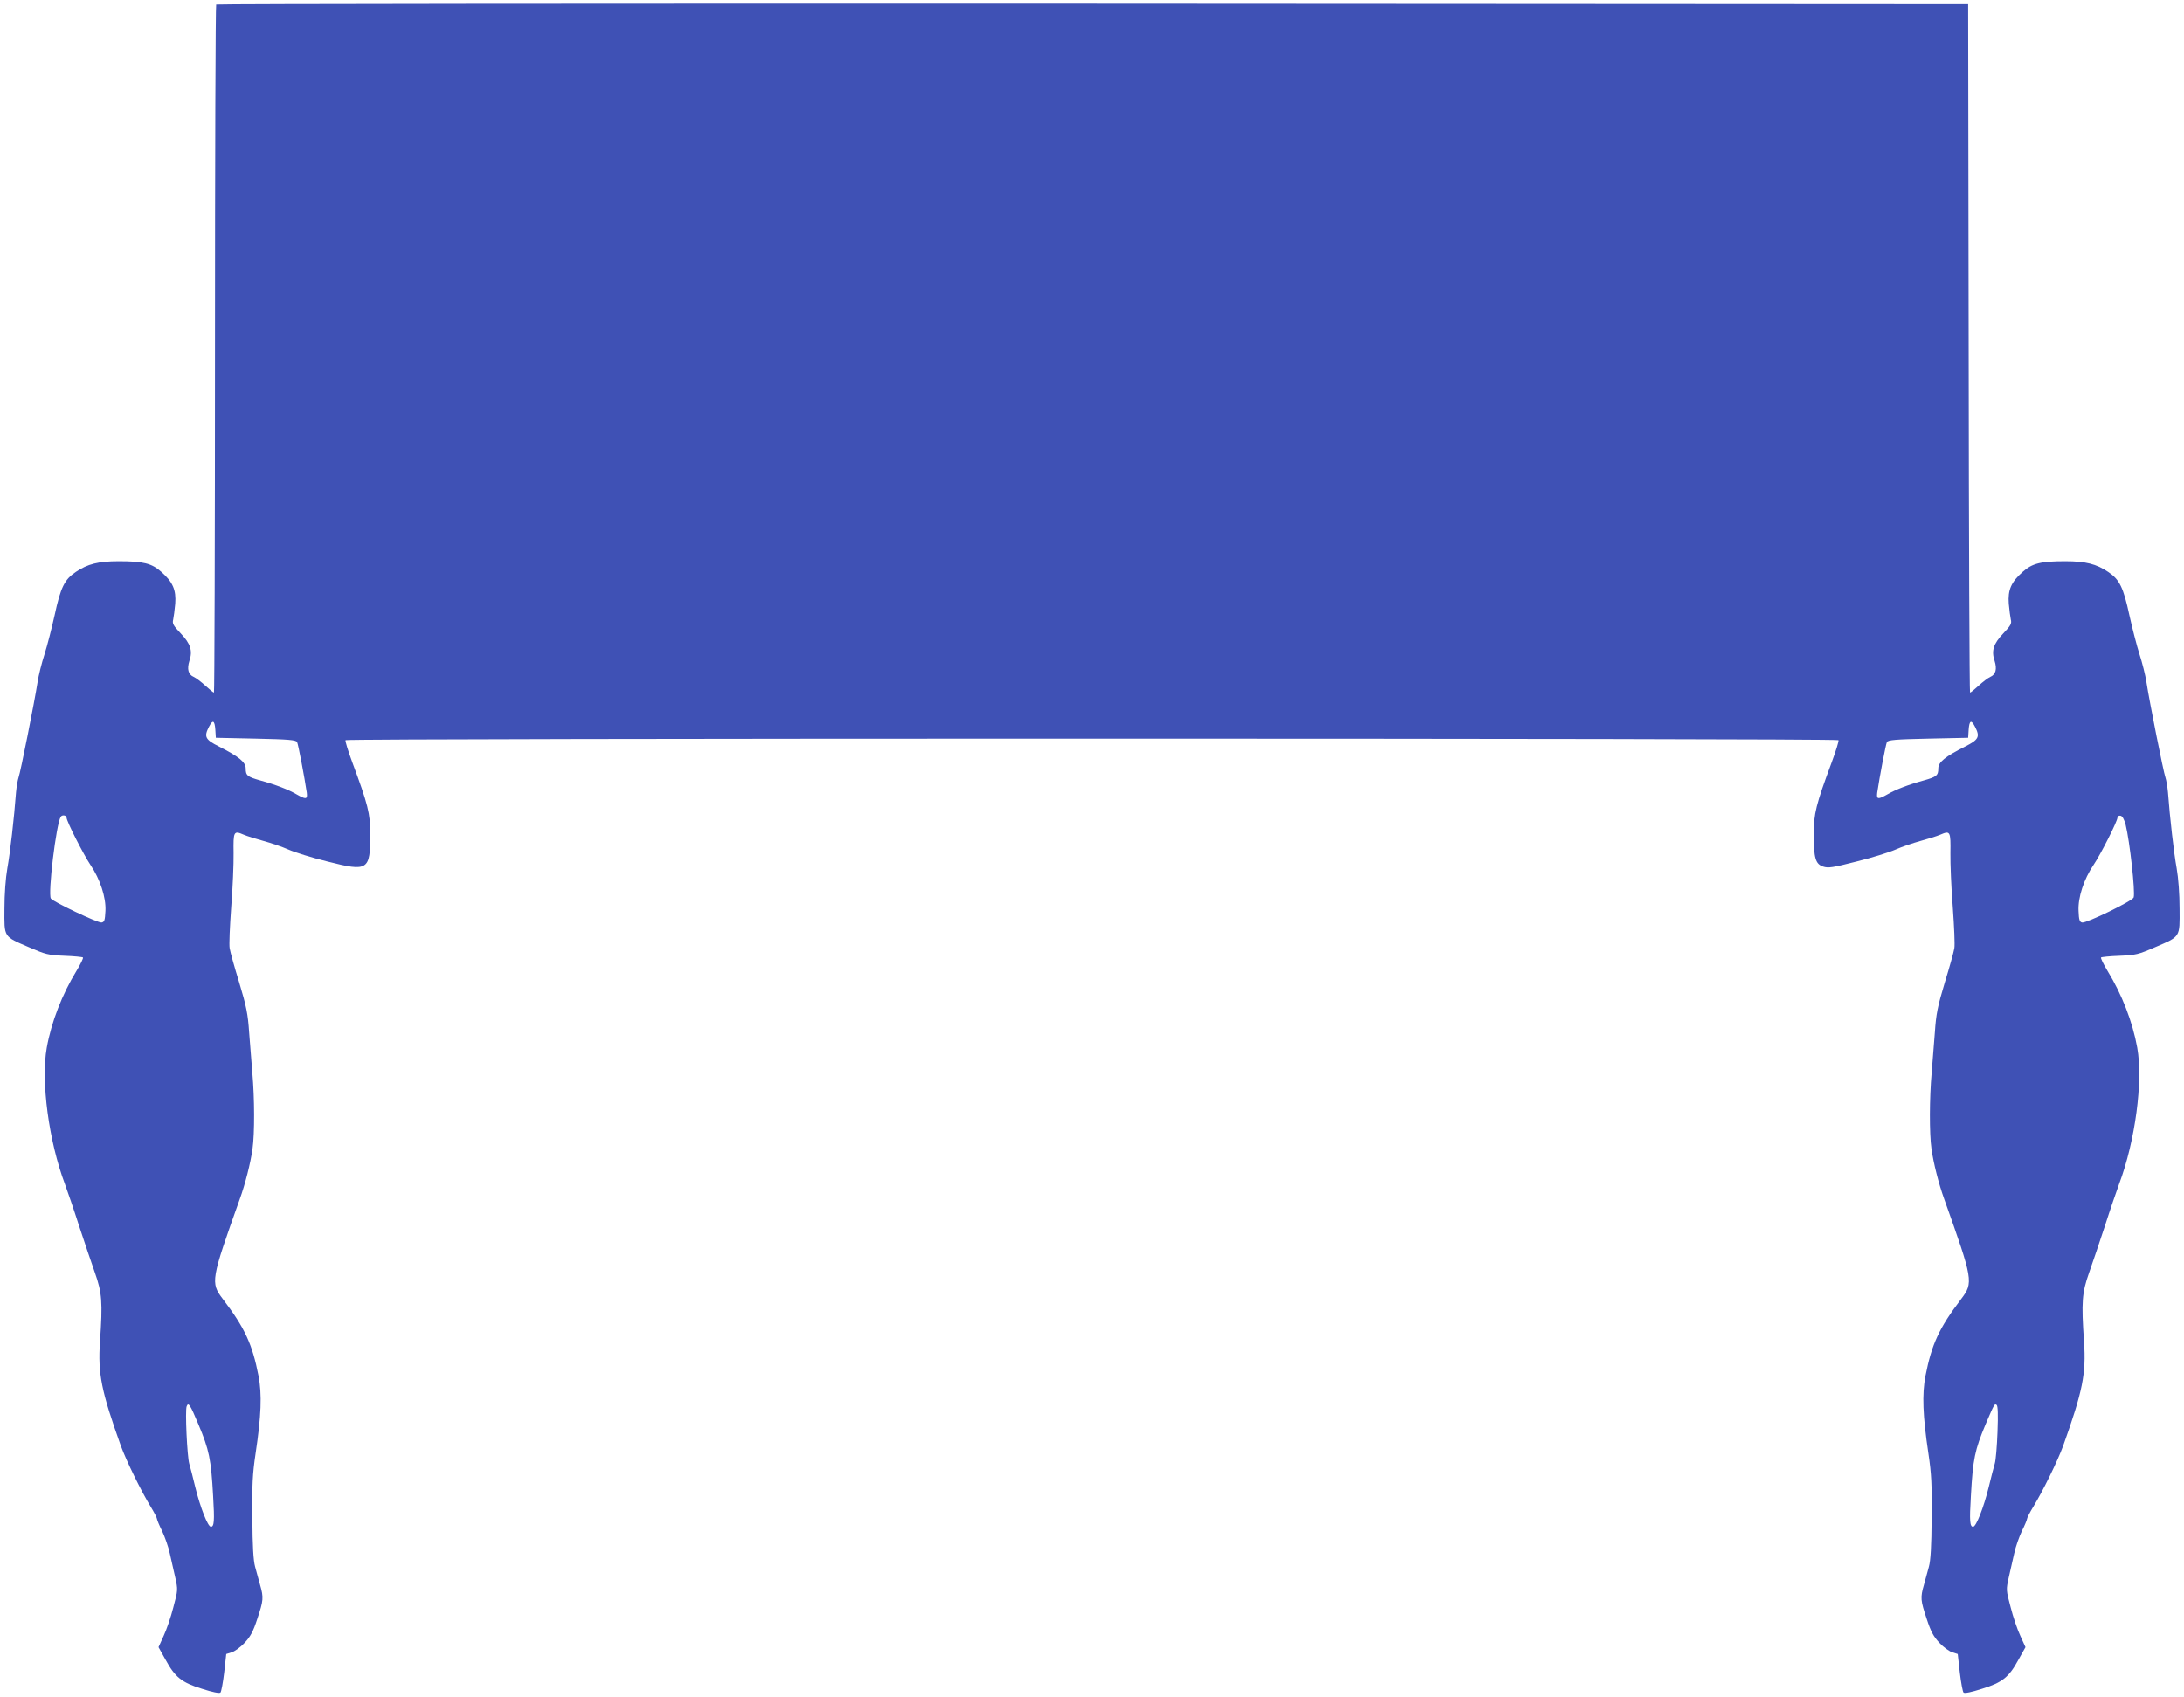 <?xml version="1.0" standalone="no"?>
<!DOCTYPE svg PUBLIC "-//W3C//DTD SVG 20010904//EN"
 "http://www.w3.org/TR/2001/REC-SVG-20010904/DTD/svg10.dtd">
<svg version="1.0" xmlns="http://www.w3.org/2000/svg"
 width="1280pt" height="995pt" viewBox="0 0 1280 995"
 preserveAspectRatio="xMidYMid meet">
<g transform="translate(0,995) scale(0.1,-0.1)"
fill="#3f51b5" stroke="none">
<path d="M1267 9923 c-4 -3 -7 -912 -7 -2020 0 -1107 -3 -2013 -6 -2013 -4 0
-26 18 -50 40 -24 22 -55 46 -69 52 -32 14 -40 46 -25 94 20 59 7 100 -51 161
-44 46 -50 58 -44 81 3 15 9 57 12 93 6 81 -14 127 -82 187 -56 50 -106 62
-249 62 -119 0 -183 -16 -252 -63 -66 -44 -89 -91 -124 -254 -17 -76 -43 -178
-59 -228 -16 -49 -35 -124 -41 -165 -18 -116 -100 -528 -111 -557 -5 -15 -12
-54 -15 -87 -11 -149 -35 -359 -51 -446 -10 -57 -17 -152 -17 -237 -1 -170 -7
-161 144 -226 97 -42 112 -46 208 -50 56 -2 105 -7 108 -10 4 -3 -14 -39 -38
-79 -84 -137 -147 -299 -174 -450 -35 -197 12 -548 106 -798 15 -41 53 -151
83 -245 31 -93 72 -217 93 -275 42 -119 46 -172 30 -405 -13 -188 8 -291 122
-610 32 -88 119 -266 176 -359 20 -33 36 -64 36 -70 0 -5 13 -37 30 -71 16
-34 37 -93 45 -131 9 -38 23 -102 32 -141 16 -72 16 -74 -11 -175 -14 -56 -40
-132 -57 -168 l-30 -66 41 -73 c56 -103 94 -134 214 -171 62 -20 102 -28 108
-22 5 5 15 58 22 118 l12 108 32 10 c17 5 52 30 75 55 35 37 51 67 75 141 36
108 38 124 16 200 -8 30 -21 78 -29 106 -10 36 -15 121 -16 285 -2 197 1 257
19 379 33 220 38 347 17 455 -36 184 -79 279 -209 450 -73 96 -70 111 99 585
32 88 63 210 75 295 13 91 12 299 -1 445 -5 63 -14 171 -19 240 -7 105 -16
151 -58 290 -28 91 -53 181 -56 201 -4 20 1 128 9 240 9 112 15 256 14 319 -2
127 1 132 59 107 21 -9 73 -25 117 -37 44 -12 109 -34 145 -50 36 -16 138 -48
228 -70 240 -61 252 -53 252 162 0 118 -13 171 -106 421 -24 65 -42 123 -39
128 8 12 8742 12 8750 0 3 -5 -15 -63 -39 -128 -93 -250 -106 -303 -106 -421
0 -142 10 -177 55 -192 30 -10 56 -6 197 30 90 22 192 54 228 70 36 16 101 38
145 50 44 12 96 28 117 37 58 25 61 20 59 -107 -1 -63 5 -207 14 -319 8 -112
13 -220 9 -240 -3 -20 -28 -110 -56 -201 -42 -139 -51 -185 -58 -290 -5 -69
-14 -177 -19 -240 -13 -146 -14 -354 -1 -445 12 -85 43 -207 75 -295 169 -474
172 -489 99 -585 -130 -171 -173 -266 -209 -450 -21 -108 -16 -235 17 -455 18
-122 21 -182 19 -379 -1 -164 -6 -249 -16 -285 -8 -28 -21 -76 -29 -106 -22
-76 -20 -92 16 -200 24 -74 40 -104 75 -141 23 -25 58 -50 75 -55 l32 -10 12
-108 c7 -60 17 -113 22 -118 6 -6 46 2 108 22 120 37 158 68 214 171 l41 73
-30 66 c-17 36 -43 112 -57 168 -27 101 -27 103 -11 175 9 39 23 103 32 141 8
38 29 97 45 131 17 34 30 66 30 71 0 6 16 37 36 70 57 93 144 271 176 359 114
319 135 422 122 610 -16 233 -12 286 30 405 21 58 62 182 93 275 30 94 68 204
83 245 94 250 141 601 106 798 -27 151 -90 313 -174 450 -24 40 -42 76 -38 79
3 3 52 8 108 10 96 4 111 8 208 50 151 65 145 56 144 226 0 85 -7 180 -17 237
-16 87 -40 297 -51 446 -3 33 -10 72 -15 87 -11 29 -93 441 -111 557 -6 41
-25 116 -41 165 -16 50 -42 152 -59 228 -35 163 -58 210 -124 254 -69 47 -133
63 -252 63 -143 0 -193 -12 -249 -62 -68 -60 -88 -106 -82 -187 3 -36 9 -78
12 -93 6 -23 0 -35 -44 -81 -58 -61 -71 -102 -51 -161 15 -48 7 -80 -25 -94
-14 -6 -45 -30 -69 -52 -24 -22 -46 -40 -50 -40 -3 0 -7 908 -8 2018 l-3 2017
-5131 3 c-2822 1 -5134 -1 -5137 -5z m-5 -4250 l3 -48 234 -5 c194 -4 235 -8
242 -20 7 -13 44 -209 57 -297 5 -40 -5 -41 -61 -9 -46 27 -121 56 -212 81
-75 21 -85 29 -85 70 0 37 -39 69 -157 129 -80 40 -89 57 -58 116 22 43 33 37
37 -17z m10313 17 c31 -59 22 -76 -57 -116 -119 -60 -158 -92 -158 -129 0 -41
-10 -49 -85 -70 -91 -25 -166 -54 -212 -81 -56 -32 -66 -31 -61 9 13 88 50
284 57 297 7 12 48 16 242 20 l234 5 3 48 c4 54 15 60 37 17z m-11185 -533 c0
-21 99 -216 140 -277 57 -84 92 -191 88 -270 -3 -56 -6 -65 -23 -68 -22 -3
-285 122 -297 141 -18 28 31 436 58 479 8 13 34 9 34 -5z m12068 -42 c24 -97
57 -392 47 -426 -6 -20 -277 -152 -302 -147 -15 3 -19 15 -21 68 -4 79 31 186
88 270 42 62 140 256 140 277 0 8 8 13 18 11 11 -2 21 -20 30 -53z m-11295
-3515 c63 -150 74 -203 86 -419 9 -149 6 -181 -13 -181 -18 0 -62 113 -91 230
-14 58 -30 121 -36 140 -12 42 -25 311 -15 336 10 26 20 11 69 -106z m10544
-44 c-3 -83 -10 -167 -16 -186 -6 -19 -22 -82 -36 -140 -29 -117 -73 -230 -91
-230 -19 0 -22 32 -13 181 12 216 23 269 86 419 53 124 52 122 65 114 7 -5 9
-56 5 -158z"/>
</g>
</svg>
